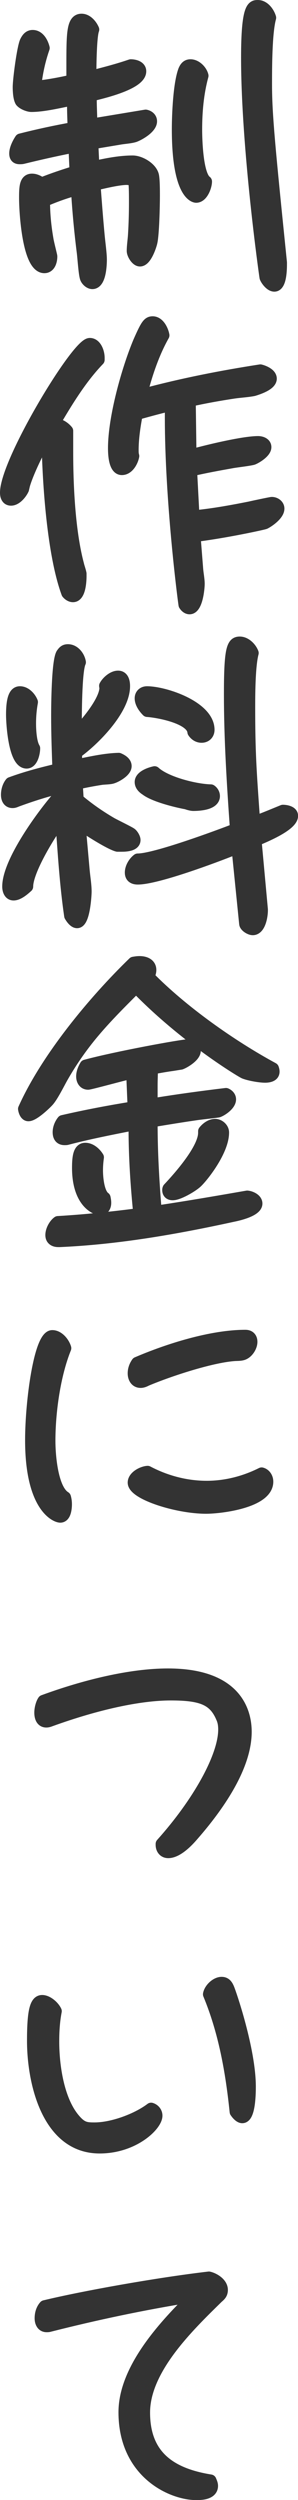 <?xml version="1.0" encoding="UTF-8"?><svg id="_レイヤー_2" xmlns="http://www.w3.org/2000/svg" viewBox="0 0 37.53 313.89"><defs><style>.cls-1{fill:#333;stroke:#333;stroke-linecap:round;stroke-linejoin:round;stroke-width:1.5px;}</style></defs><g id="_内容"><path class="cls-1" d="m9.19,23.91c-1.24.36-2.44.8-3.64,1.32,0,1.64.16,3.24.44,4.84.04.32.48,2.04.48,2.12,0,.56-.2,1.36-.88,1.36-2.04,0-2.44-6.92-2.44-8.68,0-1.4.04-2.32.88-2.32.44,0,.88.24,1.2.48,1.4-.56,2.84-1.04,4.28-1.48l-.12-2.64-.56-.4c-2,.4-3.96.84-5.92,1.32-.16.04-.28.04-.44.04-.4,0-.56-.2-.56-.6,0-.56.36-1.28.68-1.76,2.2-.56,4.44-1.04,6.68-1.44-.04-1.04-.08-2.08-.08-3.12l-.52-.36c-1.4.28-3.28.72-4.72.72-.36,0-1.08-.28-1.32-.6-.24-.4-.28-1.32-.28-1.76,0-.96.52-4.92.88-5.72.2-.4.44-.72.88-.72.8,0,1.24.88,1.4,1.52-.52,1.48-.88,3.12-1.04,4.64l.28.2c1.48-.16,2.92-.44,4.36-.76v-1.76c0-4.08,0-5.88,1.16-5.88.68,0,1.24.68,1.48,1.24-.32.8-.36,4.52-.36,5.44l.48.36c1.56-.4,3.08-.8,4.6-1.32.44,0,1.2.16,1.2.76,0,1.6-4.92,2.72-6.24,3.04,0,1.04.04,2.12.08,3.2l.56.36,6.28-1.04c.36.08.68.32.68.72,0,.8-1.44,1.64-2.08,1.88-.52.16-1.2.2-1.72.28l-3.6.6.12,2.56.48.32c1.48-.32,3-.6,4.48-.6.92,0,2.32.8,2.56,1.76.12.52.12,1.96.12,2.56,0,1.16-.08,4.84-.32,5.84-.12.52-.72,2.28-1.44,2.28-.44,0-.92-.8-.92-1.2,0-.64.12-1.36.16-2.04.08-1.32.12-2.68.12-4.04,0-.92,0-1.84-.08-2.72-.28-.16-.64-.24-.96-.24-1.04,0-3,.48-4.04.72.16,2.12.32,4.24.52,6.36.08.88.28,2.28.28,3.04,0,.64-.08,2.96-1.08,2.96-.36,0-.76-.4-.84-.72-.16-.56-.28-2.36-.36-3.04-.32-2.52-.56-5.04-.72-7.56l-.52-.32Zm15.52.8c-.24,0-2.32-.44-2.32-8.48,0-1.84.16-5.72.8-7.4.16-.36.36-.64.8-.64.68,0,1.36.68,1.52,1.32-.6,2.2-.8,4.52-.8,6.76,0,1.28.12,5.72,1.24,6.52,0,.6-.48,1.92-1.24,1.92Zm10.68,8.44c0,.48,0,2.72-.84,2.72-.48,0-1-.72-1.12-1.04-.04-.2-2.32-16.24-2.32-27.6,0-6.4.72-6.48,1.36-6.48.76,0,1.36.8,1.56,1.48-.52,1.88-.52,6.32-.52,8.4,0,3.76.4,7.84,1.88,22.32v.2Z"/><path class="cls-1" d="m10.15,72.34c0,.56-.08,2.52-.96,2.52-.28,0-.56-.2-.72-.4-1.8-4.88-2.4-13.88-2.48-19.08l-.4-.12c-1.4,2.52-2.28,4.64-2.56,5.64l-.12.52c-.24.52-.88,1.32-1.52,1.32-.52,0-.64-.48-.64-.88,0-3.88,8.96-18.68,10.56-18.68.76,0,1.12,1.08,1.12,1.72v.28c-2.24,2.32-4.04,5.28-5.68,8.08h.16c.6,0,1.2.4,1.56.84v2.64c0,2.12.04,9.16,1.36,14.12.08.36.24.76.32,1.16v.32Zm14.68-1c.04.64.2,1.36.2,1.96s-.24,3.08-1.16,3.08c-.28,0-.52-.24-.64-.44-.16-1.04-1.72-13.24-1.72-23.52v-1.24l-.36-.24c-1.32.32-2.64.68-3.92,1.04-.28,1.48-.52,3.04-.52,4.52,0,.24,0,.52.08.76-.12.64-.64,1.64-1.44,1.64-.96,0-1-2-1-2.64,0-3.8,1.68-9.84,3.16-13.36.92-2.08,1.16-2.44,1.72-2.44.76,0,1.24,1,1.36,1.64-1.24,2.2-2.08,4.68-2.72,7.12l.32.28c4.8-1.28,9.68-2.24,14.6-3,.48.12,1.32.48,1.32,1.04,0,.76-1.64,1.28-2.16,1.44-.8.16-1.72.2-2.52.32-1.84.28-3.64.6-5.44,1-.04.2-.08.4-.08.6l.08,5.84.44.32c1.92-.52,6.24-1.56,8.08-1.56.36,0,.92.16.92.64,0,.6-1.08,1.28-1.56,1.48-.36.12-2.04.32-2.52.4-1.8.32-3.56.64-5.28,1.04l.28,5.32.52.4c2.24-.24,4.44-.64,6.64-1.08.32-.08,2.6-.56,2.72-.56.4,0,.84.28.84.72,0,.72-1.16,1.56-1.72,1.84-.2.08-4.92,1.12-8.84,1.6l.32,4.04Z"/><path class="cls-1" d="m14.79,106.19c-.92-.24-3.52-1.88-4.36-2.48l-.36.28.48,5.36c.08.84.24,1.76.24,2.6,0,.48-.2,3.84-1.08,3.84-.36,0-.72-.52-.88-.8-.56-3.8-.8-7.72-1.08-11.56l-.4-.16c-1.16,1.56-3.92,6.04-3.92,8.04-.4.36-1.12,1-1.72,1-.52,0-.68-.56-.68-1,0-3.12,4.44-9.16,6.48-11.44l-.04-.64-.36-.24c-1.72.44-3.32.96-4.96,1.56-.2.08-.36.16-.56.16-.56,0-.72-.48-.72-.92,0-.52.16-1.08.48-1.48,1.96-.72,3.96-1.24,6-1.72-.08-2.24-.16-4.48-.16-6.72,0-1.24.04-6.8.6-7.76.2-.28.36-.48.76-.48.8,0,1.4.8,1.52,1.52-.52,1.08-.52,6.92-.52,8.28l.52.2c.92-.96,3.2-3.68,3.2-5.28,0-.08-.04-.16-.04-.24.28-.52,1-1.16,1.64-1.16s.76.68.76,1.2c0,2.96-3.84,6.8-6.04,8.36v1.04l.52.44c1.56-.32,3.24-.68,4.84-.72.36.16.88.44.88.92,0,.64-1.16,1.28-1.64,1.44-.32.12-1,.12-1.36.16-1.04.16-2.12.36-3.16.6l.12,2c1.32,1.12,2.76,2.12,4.28,3,.44.24,2.24,1.12,2.44,1.28.2.16.44.56.44.8,0,.68-1.16.72-1.6.72h-.56Zm-11.44-10.44c-1.56,0-1.84-4.96-1.84-6,0-2.28.44-2.84,1-2.84.68,0,1.28.64,1.52,1.24-.16.88-.24,1.76-.24,2.68,0,.84.08,2.4.52,3.12,0,.52-.24,1.8-.96,1.8Zm26.6,11.16l-.52-.28c-2.4.96-9.68,3.68-12.08,3.68-.52,0-.88-.2-.88-.76,0-.6.4-1.28.88-1.64,2.2,0,10.2-2.96,12.36-3.8-.4-5.64-.76-11.32-.76-16.96s.32-6.48,1.24-6.48c.72,0,1.4.68,1.64,1.32-.4,1.52-.44,4.68-.44,6.76,0,5.68.16,7.92.6,14.08l.44.24c1.08-.4,2.12-.84,3.2-1.28.36,0,1.16.12,1.16.64,0,1.2-3.56,2.64-4.6,3.08l.8,8.68v.12c0,.72-.28,2.36-1.16,2.36-.32,0-.92-.36-.96-.68l-.92-9.08Zm-11.4-17.64c-.4-.4-.84-1-.84-1.6,0-.44.32-.76.8-.76,2.24,0,7.76,1.84,7.76,4.72,0,.52-.36.88-.88.88-.44,0-.8-.24-1.04-.6-.16-1.8-4.52-2.56-5.8-2.64Zm8.4,10.68c0,1.04-1.96,1.12-2.6,1.12-.28,0-.64-.12-.88-.2-1.32-.24-4.04-.92-5.08-1.72-.32-.2-.68-.52-.68-.96,0-.72,1.2-1.12,1.76-1.24,1.44,1.32,5.16,2.24,7.08,2.28.24.16.4.44.4.72Z"/><path class="cls-1" d="m34.46,134.55c0,.56-.68.64-1.08.64-.68,0-2-.24-2.6-.48-.32-.12-7.52-4.44-13.64-10.76-2.28,2.28-4.64,4.6-6.6,7.2-1,1.32-1.92,2.72-2.76,4.2-.4.72-1.2,2.32-1.72,2.88-.36.4-1.84,1.8-2.48,1.8-.36,0-.52-.52-.56-.8,2.88-6.4,8.8-13.52,13.8-18.36.24-.04.48-.08.76-.08.64,0,1.36.24,1.36,1,0,.28-.12.6-.24.84,4.24,4.32,10.36,8.64,15.68,11.52.04.12.08.24.08.4Zm-14.44,17.52c3.72-.56,7.44-1.2,11.12-1.84.44.04,1.16.36,1.16.88,0,.92-2.4,1.44-3,1.56-7.16,1.56-14.48,2.84-21.8,3.16h-.16c-.52,0-.88-.24-.88-.76,0-.6.4-1.32.84-1.64,3.44-.2,6.84-.56,10.24-1-.36-3.56-.6-7.16-.6-10.72l-.56-.44c-2.64.52-5.28,1.04-7.88,1.72-.12.04-.24.04-.36.04-.56,0-.76-.36-.76-.88,0-.48.2-1,.52-1.4,2.96-.68,5.92-1.24,8.92-1.72l-.16-3.84-.48-.4c-.72.16-4.84,1.28-5.08,1.28-.52,0-.76-.44-.76-.92s.2-.96.44-1.36c3.84-1.04,12.16-2.56,12.96-2.56.36,0,.8.32.8.68,0,.68-1.24,1.44-1.76,1.64l-1,.16c-.88.12-1.76.28-2.64.44,0,.68-.04,1.4-.04,2.08v1.92l.44.44c2.96-.48,5.92-.88,8.92-1.24.28.12.52.36.52.68,0,.64-.96,1.32-1.48,1.52-.12.04-2.28.28-2.56.32-1.96.28-3.92.6-5.84.92v.32c0,3.52.2,7.04.48,10.52l.44.44Zm-6.76-1.04c0,.36-.16.8-.6.8-.72,0-2.84-1.04-2.84-5.2,0-1.44.16-2.4.92-2.4.68,0,1.28.56,1.6,1.08-.08.56-.12,1.12-.12,1.64,0,.88.16,2.88.96,3.44.04.2.08.4.08.64Zm8.48-1.08c-.32,0-.56-.16-.56-.52,0-.08,0-.12.04-.2,1.28-1.36,4.48-4.92,4.48-7v-.2c.32-.4.84-.8,1.4-.8.48,0,1,.44,1,.96,0,2.44-2.92,5.96-3.48,6.36-.52.44-2.12,1.4-2.88,1.4Z"/><path class="cls-1" d="m8.31,188.87c0,.44-.08,1.56-.72,1.56-.52,0-3.68-1.24-3.68-9.6,0-4.96,1.12-13.08,2.68-13.08.76,0,1.44.84,1.64,1.52-1.36,3.36-2,8-2,11.64,0,1.8.32,6.08,1.96,7.08.08.28.12.56.12.88Zm22.6-21.16c.48,0,.76.28.76.76,0,.6-.48,1.36-1.08,1.56-.36.12-.8.08-1.2.12-2.88.24-7.96,1.88-10.92,3.12-.24.12-.48.24-.76.24-.6,0-.88-.52-.88-1.08,0-.48.16-.92.44-1.32,3.92-1.68,9.36-3.4,13.64-3.4Zm2.76,18.32c0,2.56-5.84,3.28-7.72,3.28-3.68,0-9.12-1.76-9.12-3.16,0-.76,1.12-1.32,1.76-1.36,2.28,1.2,4.84,1.88,7.44,1.88,2.4,0,4.76-.6,6.92-1.68.44.12.72.56.72,1.04Z"/><path class="cls-1" d="m28.23,217.15c0-.56-.08-1.04-.28-1.48-.96-2.28-2.52-2.92-6.44-2.92s-9.28,1.16-15.16,3.28c-.2.08-.36.12-.52.12-.56,0-.76-.52-.76-1.12,0-.56.2-1.2.4-1.48,5.24-1.92,11-3.32,15.68-3.32,8.76,0,9.8,4.88,9.8,7.2,0,4.44-3.56,9.44-6.64,12.96-1.4,1.64-2.44,2.16-3.12,2.16-.56,0-.84-.44-.84-.92v-.12c4.64-5.16,7.88-10.96,7.88-14.36Z"/><path class="cls-1" d="m19.71,265.63c0,1.2-2.88,4-7.16,4-6.56,0-8.4-8.2-8.4-13.4,0-3.8.36-5,1.16-5,.64,0,1.44.68,1.72,1.28-.24,1.24-.32,2.52-.32,3.8,0,3.04.6,7.32,2.6,9.72.96,1.16,1.52,1.2,2.6,1.2,2.24,0,5.32-1.12,7.12-2.48.4.12.68.48.68.88Zm6.6-15.24c.12-.68.92-1.44,1.6-1.44.48,0,.68.32.84.68.24.52,2.72,7.72,2.72,12.36,0,.56,0,3.84-.96,3.84-.32,0-.68-.44-.84-.68-.52-5.04-1.4-10.04-3.36-14.76Z"/><path class="cls-1" d="m23.91,288.35c-5.96.96-11.84,2.2-17.68,3.68-.12.04-.24.04-.36.04-.56,0-.76-.52-.76-1,0-.56.16-1.12.52-1.52,4.8-1.16,14.16-2.84,20.68-3.6.68.16,1.64.76,1.64,1.56,0,.48-.24.68-.56.96-3.68,3.6-9.24,8.96-9.24,14.44s3.36,7.72,8.36,8.52c.08.2.2.44.2.68,0,.96-1.28,1.04-1.96,1.04-3.16,0-9.08-2.72-9.08-10.28,0-5.32,4.84-10.64,8.4-14.16l-.16-.36Z"/></g></svg>